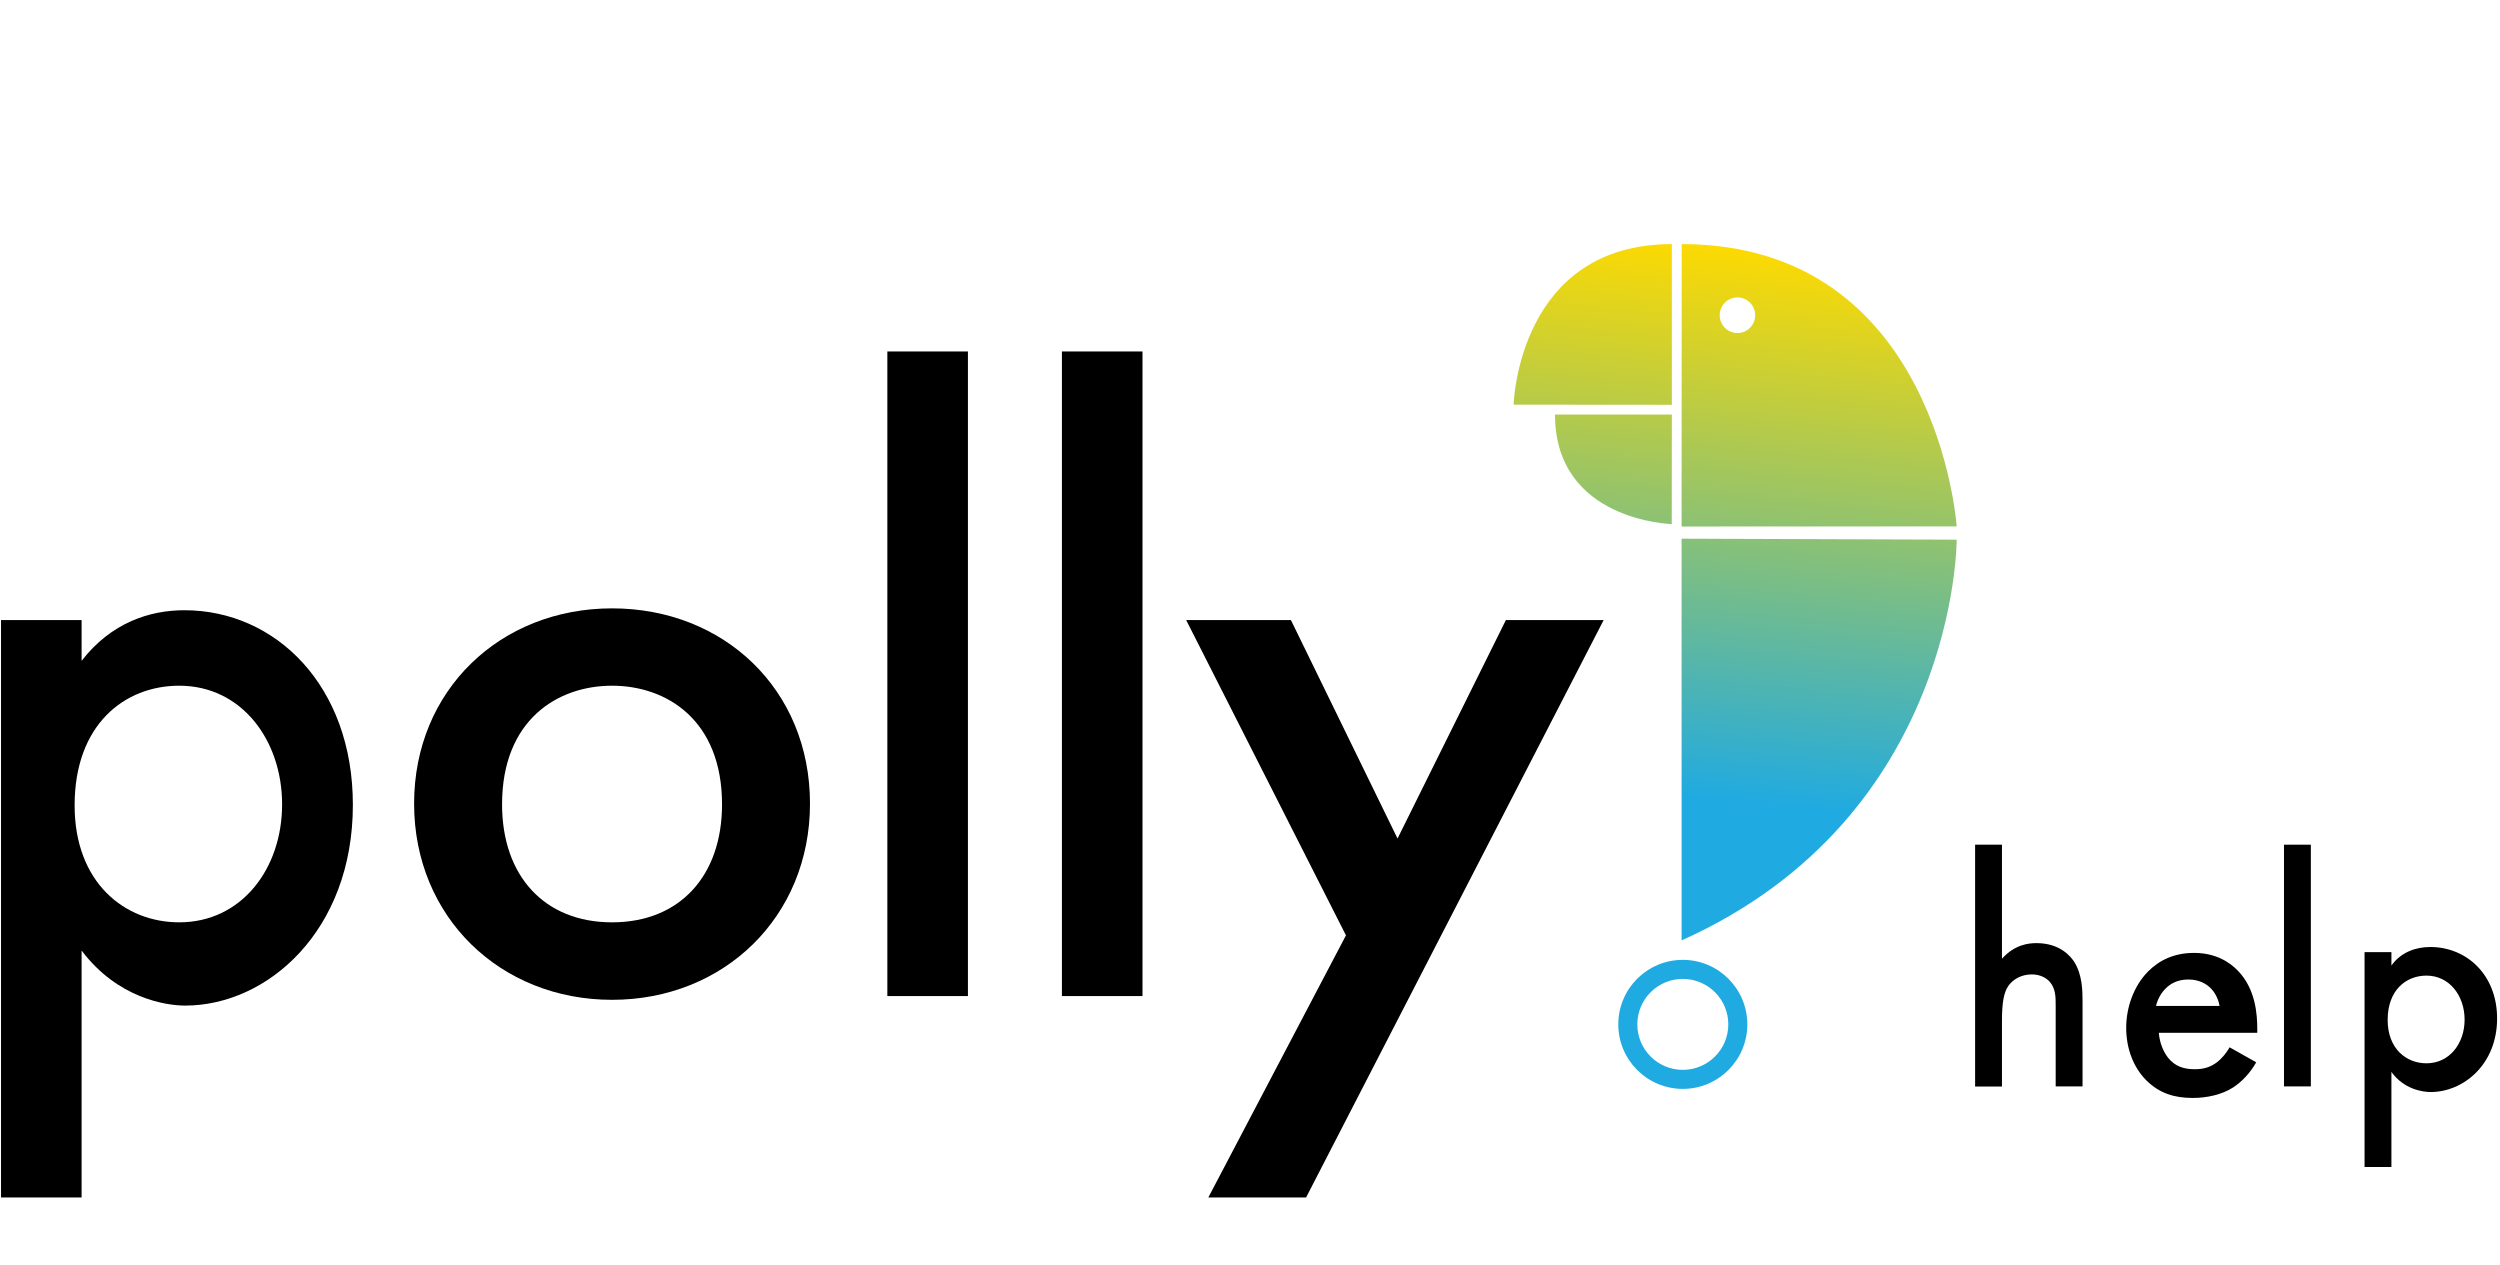 <svg xmlns="http://www.w3.org/2000/svg" width="512" height="259" viewBox="0 0 512 259" fill="none"><g clip-path="url(#clip0_229_254)"><path fill-rule="evenodd" clip-rule="evenodd" d="M309.988 82.873C309.988 82.873 342.578 82.9 342.395 82.9V49.993C311.041 49.993 310.001 82.462 309.988 82.867L309.988 82.87V82.873ZM344.389 110.322L344.394 192.589C400.92 167.245 400.73 110.522 400.73 110.522L344.389 110.322ZM342.373 107.33C342.373 107.33 318.464 106.74 318.464 84.894H342.396L342.373 107.33ZM344.389 107.83L400.73 107.807C400.73 107.807 396.8 49.993 344.412 49.993L344.389 107.83ZM352.196 64.557C352.196 62.545 353.823 60.912 355.829 60.912C357.835 60.912 359.462 62.545 359.462 64.557C359.462 66.57 357.835 68.202 355.829 68.202C353.823 68.202 352.196 66.57 352.196 64.557ZM344.639 223.004C337.342 223.004 331.427 217.089 331.427 209.792C331.427 202.494 337.342 196.579 344.639 196.579C351.938 196.579 357.853 202.494 357.853 209.792C357.853 217.089 351.938 223.004 344.639 223.004ZM344.639 200.479C339.492 200.479 335.324 204.651 335.324 209.792C335.324 214.936 339.492 219.108 344.639 219.108C349.783 219.108 353.956 214.936 353.956 209.792C353.956 204.651 349.783 200.479 344.639 200.479Z" fill="url(#paint0_linear_229_254)"></path></g><g clip-path="url(#clip1_229_254)"><path d="M16.712 245.246H0.21V126.983H16.712V135.344C22.762 127.505 30.683 124.975 37.752 124.975C56.453 124.975 72.268 140.432 72.268 164.827C72.268 190.652 54.748 205.944 37.916 205.944C34.039 205.944 24.11 204.486 16.712 194.668V245.246ZM15.282 164.937C15.282 180.779 25.54 188.892 36.706 188.892C49.495 188.892 57.774 177.891 57.774 164.744C57.774 151.598 49.495 140.432 36.706 140.432C25.54 140.432 15.282 148.353 15.282 164.937Z" fill="black"></path><path d="M165.887 164.581C165.887 187.821 148.23 204.763 125.348 204.763C102.465 204.763 84.808 187.821 84.808 164.581C84.808 141.341 102.465 124.592 125.348 124.592C148.23 124.592 165.887 141.176 165.887 164.581ZM147.873 164.746C147.873 147.447 136.514 140.433 125.348 140.433C114.181 140.433 102.823 147.447 102.823 164.746C102.823 179.35 111.459 188.894 125.348 188.894C139.237 188.894 147.873 179.35 147.873 164.746Z" fill="black"></path><path d="M198.231 71.979H181.729V203.993H198.231V71.979Z" fill="black"></path><path d="M233.984 71.979H217.482V203.993H233.984V71.979Z" fill="black"></path><path d="M275.653 191.56L242.925 126.983H264.377L286.214 171.731L308.409 126.983H328.431L267.485 245.246H247.463L275.653 191.56Z" fill="black"></path><path d="M404.502 172.991H410.003V196.341C412.616 193.426 415.503 193.151 417.071 193.151C421.884 193.151 424.084 195.874 424.827 197.029C426.45 199.614 426.505 202.942 426.505 204.977V222.496H421.004V205.885C421.004 204.207 421.004 202.419 419.739 201.017C418.996 200.219 417.759 199.559 416.108 199.559C413.908 199.559 412.203 200.632 411.323 201.897C410.388 203.217 410.003 205.362 410.003 208.965V222.524H404.502V173.019V172.991Z" fill="black"></path><path d="M462.068 217.571C460.858 219.716 459.125 221.559 457.337 222.714C455.054 224.172 452.057 224.859 449.059 224.859C445.318 224.859 442.266 223.924 439.57 221.256C436.902 218.588 435.445 214.711 435.445 210.503C435.445 206.295 436.985 201.949 439.928 198.951C442.266 196.614 445.318 195.156 449.334 195.156C453.817 195.156 456.677 197.081 458.355 198.841C461.958 202.582 462.288 207.78 462.288 210.723V211.52H442.128C442.266 213.528 443.118 215.783 444.521 217.186C446.061 218.726 447.931 218.974 449.526 218.974C451.314 218.974 452.662 218.561 454.009 217.571C455.137 216.691 456.017 215.563 456.622 214.491L462.095 217.571H462.068ZM454.559 205.992C454.284 204.452 453.569 203.132 452.552 202.197C451.672 201.399 450.269 200.602 448.151 200.602C445.896 200.602 444.411 201.537 443.558 202.417C442.623 203.297 441.881 204.617 441.55 206.02H454.559V205.992Z" fill="black"></path><path d="M473.26 172.991H467.76V222.496H473.26V172.991Z" fill="black"></path><path d="M489.762 238.996H484.261V194.992H489.762V197.742C491.797 194.882 494.932 193.947 497.737 193.947C505.136 193.947 511.406 199.612 511.406 208.578C511.406 218.039 504.476 223.65 497.792 223.65C496.252 223.65 492.319 223.127 489.762 219.524V239.024V238.996ZM488.991 208.881C488.991 214.766 492.787 217.764 496.94 217.764C501.67 217.764 504.751 213.694 504.751 208.826C504.751 203.958 501.67 199.805 496.94 199.805C492.787 199.805 488.991 202.747 488.991 208.881Z" fill="black"></path></g><defs><linearGradient id="paint0_linear_229_254" x1="355.359" y1="49.993" x2="338.406" y2="223.004" gradientUnits="userSpaceOnUse"><stop stop-color="#FEDA00"></stop><stop offset="0.656" stop-color="#1FAAE2"></stop></linearGradient><clipPath id="clip0_229_254"><rect width="90.743" height="173.01" fill="black" transform="translate(309.982 50)"></rect></clipPath><clipPath id="clip1_229_254"><rect width="511.197" height="187.02" fill="black" transform="translate(0.21 71.98)"></rect></clipPath></defs></svg>